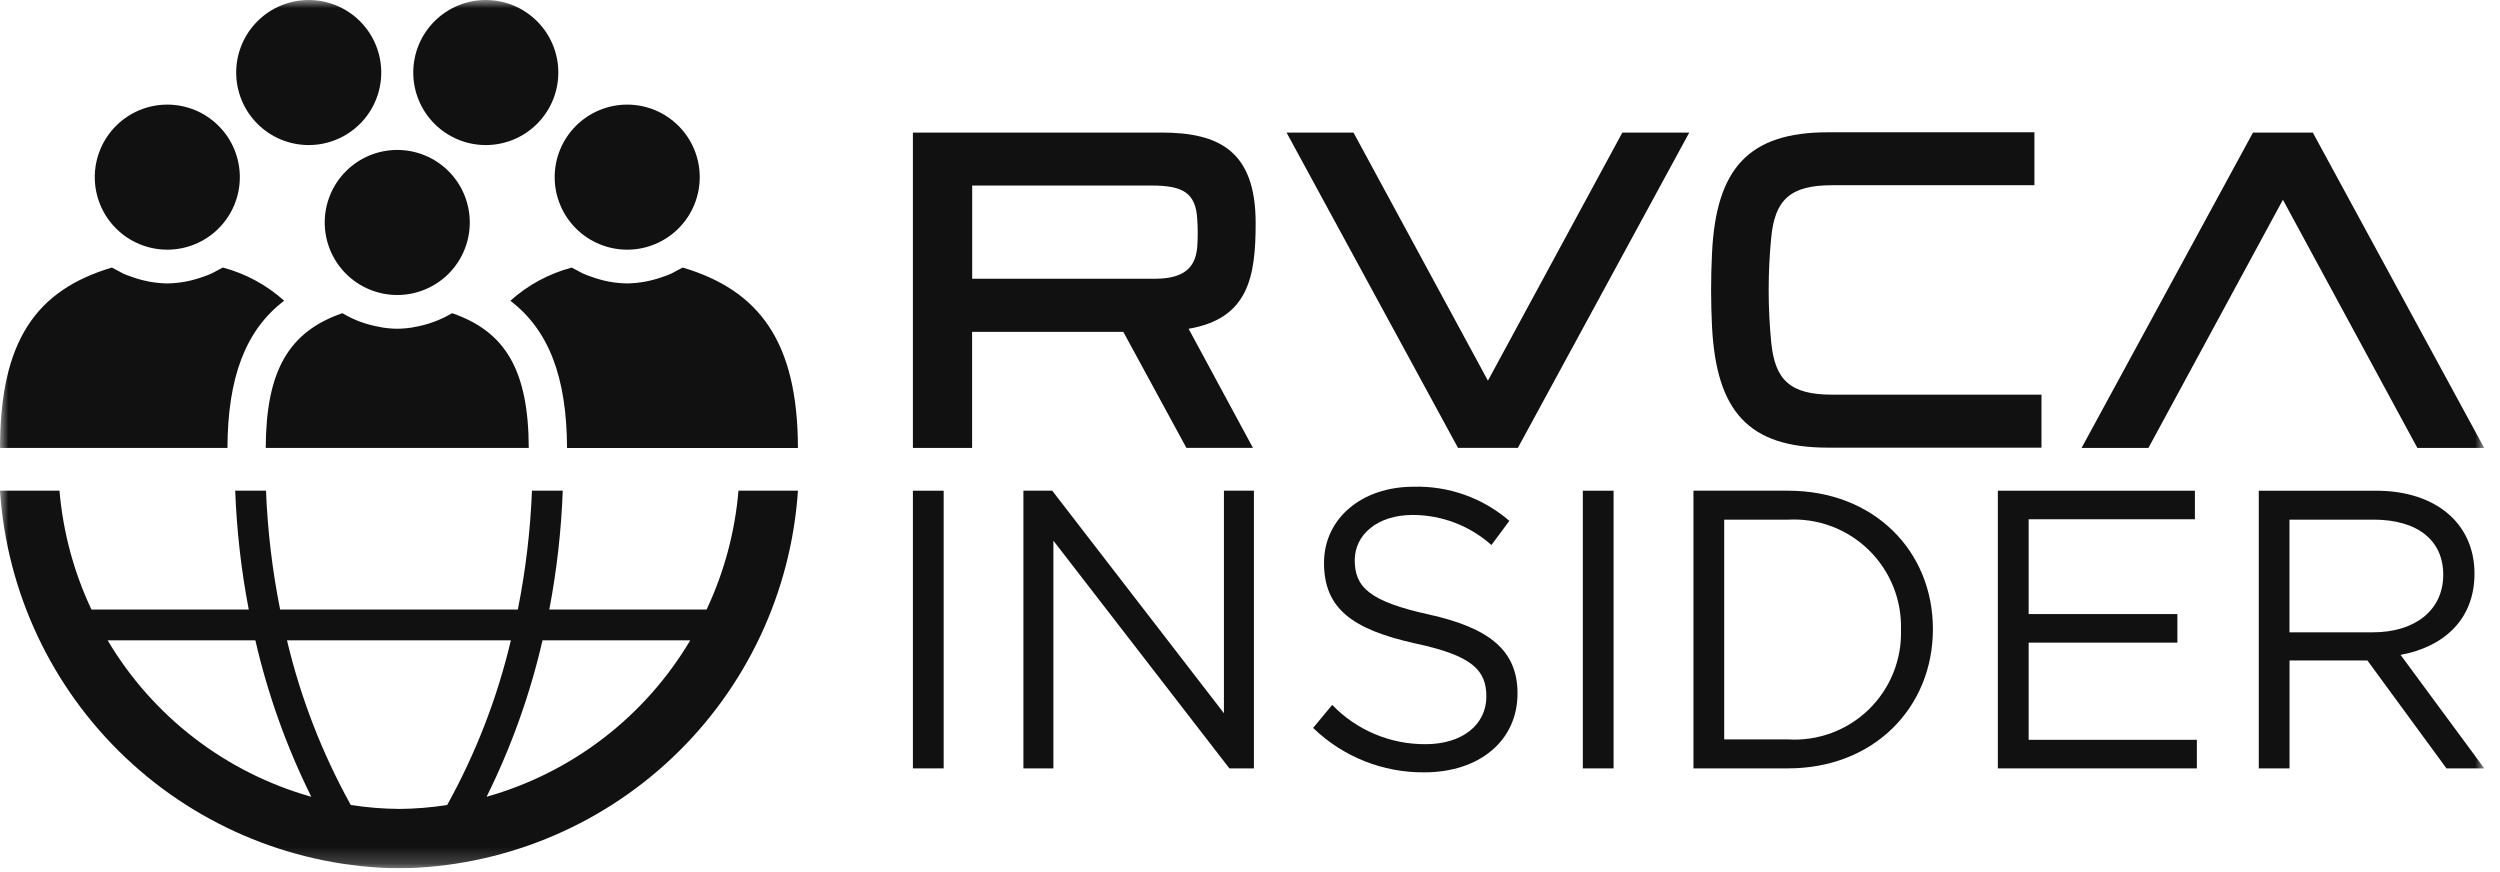 <svg viewBox="0 0 152 53" fill="none" xmlns="http://www.w3.org/2000/svg">
<g clip-path="url(#clip0_548_10863)">
<path d="M55.505 46.718H57.375V29.835H55.505V46.718Z" fill="#111111"></path>
<path d="M74.415 43.364L63.975 29.834H62.223V46.717H64.046V32.873L74.746 46.717H76.238V29.834H74.415V43.364Z" fill="#111111"></path>
<mask id="mask0_548_10863" style="mask-type:luminance" maskUnits="userSpaceOnUse" x="0" y="-1" width="152" height="54">
<path d="M0 52.797H151.037V-0.003H0V52.797Z" fill="white"></path>
</mask>
<g mask="url(#mask0_548_10863)">
<path d="M86.868 37.359C83.222 36.559 82.368 35.67 82.368 34.059C82.368 32.515 83.741 31.309 85.895 31.309C87.66 31.312 89.362 31.963 90.679 33.138L91.768 31.667C90.153 30.273 88.076 29.534 85.944 29.593C82.795 29.593 80.5 31.522 80.5 34.224C80.5 37.024 82.252 38.276 86.063 39.124C89.543 39.867 90.371 40.76 90.371 42.352C90.371 44.064 88.903 45.246 86.678 45.246C85.619 45.254 84.569 45.046 83.593 44.636C82.616 44.225 81.733 43.62 80.998 42.858L79.837 44.258C81.651 46.013 84.083 46.983 86.607 46.958C89.898 46.958 92.265 45.076 92.265 42.158C92.265 39.553 90.565 38.178 86.865 37.358" fill="#111111"></path>
</g>
<path d="M96.236 46.718H98.106V29.835H96.236V46.718Z" fill="#111111"></path>
<mask id="mask1_548_10863" style="mask-type:luminance" maskUnits="userSpaceOnUse" x="0" y="-1" width="152" height="54">
<path d="M0 52.797H151.037V-0.003H0V52.797Z" fill="white"></path>
</mask>
<g mask="url(#mask1_548_10863)">
<path d="M108.714 29.834H102.962V46.717H108.714C113.922 46.717 117.521 43.027 117.521 38.252C117.521 33.477 113.922 29.834 108.714 29.834ZM108.714 44.956H104.832V31.595H108.714C109.615 31.546 110.516 31.684 111.361 32.002C112.205 32.319 112.974 32.809 113.62 33.439C114.265 34.069 114.773 34.827 115.11 35.664C115.447 36.501 115.607 37.398 115.579 38.3C115.606 39.199 115.445 40.094 115.107 40.928C114.768 41.761 114.26 42.515 113.614 43.142C112.968 43.768 112.199 44.253 111.355 44.565C110.511 44.877 109.612 45.011 108.714 44.956Z" fill="#111111"></path>
</g>
<path d="M123.342 39.072H132.385V37.335H123.342V31.571H133.45V29.835H121.469V46.718H133.569V44.981H123.342V39.072Z" fill="#111111"></path>
<mask id="mask2_548_10863" style="mask-type:luminance" maskUnits="userSpaceOnUse" x="0" y="-1" width="152" height="54">
<path d="M0 52.797H151.037V-0.003H0V52.797Z" fill="white"></path>
</mask>
<g mask="url(#mask2_548_10863)">
<path d="M150.449 34.875C150.449 31.836 148.105 29.835 144.46 29.835H137.334V46.718H139.204V40.157H143.939L148.744 46.717H151.044L145.955 39.817C148.549 39.337 150.449 37.697 150.449 34.875ZM139.2 38.444V31.594H144.314C146.989 31.596 148.549 32.849 148.549 34.944C148.549 37.144 146.776 38.444 144.29 38.444H139.2Z" fill="#111111"></path>
<path d="M90.466 23.145C89.528 21.412 82.292 8.061 82.292 8.061H78.222L88.647 27.232H92.286L102.707 8.061H98.639C98.639 8.061 91.401 21.412 90.466 23.145Z" fill="#111111"></path>
<path d="M138.801 12.146C139.741 13.876 146.975 27.233 146.975 27.233H151.037L140.619 8.061H136.981L126.561 27.233H130.625C130.625 27.233 137.864 13.876 138.801 12.146Z" fill="#111111"></path>
<path d="M70.604 8.061H55.504V27.234H59.104V20.176H68.297C68.616 20.761 72.133 27.232 72.133 27.232H76.18C76.18 27.232 73.697 22.624 72.267 19.99C75.904 19.37 76.344 16.838 76.344 13.559C76.344 9.153 74.091 8.059 70.604 8.059M72.792 15.022C72.697 16.03 72.245 16.947 70.237 16.947H59.109V11.281H70.048C71.917 11.281 72.7 11.731 72.792 13.312C72.832 13.882 72.832 14.454 72.792 15.024" fill="#111111"></path>
<path d="M111.14 27.217H124.122V23.995H111.383C108.847 23.995 107.914 23.111 107.689 20.803C107.484 18.692 107.484 16.567 107.689 14.456C107.908 12.145 108.847 11.262 111.383 11.262H123.693V8.043H111.14C106.32 8.043 104.34 10.243 104.092 15.37C104.016 16.875 104.016 18.384 104.092 19.889C104.365 25.022 106.32 27.217 111.14 27.217Z" fill="#111111"></path>
<path d="M44.899 29.834C44.688 32.339 44.031 34.786 42.961 37.061H33.397C33.853 34.676 34.126 32.26 34.216 29.834H32.343C32.247 32.262 31.96 34.678 31.484 37.061H17.032C16.556 34.678 16.269 32.262 16.173 29.834L14.3 29.834C14.391 32.26 14.667 34.676 15.124 37.061H5.561C4.488 34.787 3.83 32.339 3.617 29.834H0V29.852C0.416 36.027 3.145 41.818 7.641 46.071C12.138 50.323 18.072 52.725 24.261 52.796C30.448 52.723 36.381 50.321 40.876 46.068C45.37 41.816 48.098 36.026 48.514 29.852V29.834H44.899ZM6.546 38.934H15.527C16.285 42.226 17.426 45.418 18.927 48.444C13.732 46.98 9.3 43.575 6.546 38.934ZM24.261 49.182C23.278 49.174 22.298 49.094 21.327 48.942C19.583 45.799 18.279 42.432 17.45 38.934H31.061C30.234 42.432 28.931 45.8 27.188 48.944C26.217 49.096 25.236 49.176 24.253 49.184M29.585 48.443C31.086 45.417 32.227 42.225 32.985 38.933H41.966C39.213 43.574 34.78 46.979 29.586 48.443" fill="#111111"></path>
<path d="M38.134 15.18C39.304 15.18 40.425 14.716 41.252 13.889C42.08 13.062 42.544 11.94 42.544 10.77C42.544 9.601 42.08 8.479 41.252 7.652C40.425 6.825 39.304 6.36 38.134 6.36C36.965 6.36 35.843 6.825 35.016 7.652C34.189 8.479 33.724 9.601 33.724 10.77C33.724 11.94 34.189 13.062 35.016 13.889C35.843 14.716 36.965 15.18 38.134 15.18Z" fill="#111111"></path>
<path d="M29.536 8.82C30.706 8.82 31.827 8.355 32.654 7.528C33.481 6.701 33.946 5.58 33.946 4.41C33.946 3.24 33.481 2.119 32.654 1.292C31.827 0.465 30.706 0 29.536 0C28.366 0 27.245 0.465 26.418 1.292C25.591 2.119 25.126 3.24 25.126 4.41C25.126 5.58 25.591 6.701 26.418 7.528C27.245 8.355 28.366 8.82 29.536 8.82Z" fill="#111111"></path>
<path d="M19.743 13.526C19.743 14.696 20.208 15.818 21.035 16.645C21.862 17.472 22.984 17.936 24.153 17.936C25.323 17.936 26.445 17.472 27.271 16.645C28.099 15.818 28.563 14.696 28.563 13.526C28.563 12.357 28.099 11.235 27.271 10.408C26.445 9.581 25.323 9.116 24.153 9.116C22.984 9.116 21.862 9.581 21.035 10.408C20.208 11.235 19.743 12.357 19.743 13.526Z" fill="#111111"></path>
<path d="M10.172 15.18C11.342 15.18 12.463 14.716 13.29 13.889C14.118 13.062 14.582 11.94 14.582 10.77C14.582 9.601 14.118 8.479 13.29 7.652C12.463 6.825 11.342 6.36 10.172 6.36C9.003 6.36 7.881 6.825 7.054 7.652C6.227 8.479 5.762 9.601 5.762 10.77C5.762 11.94 6.227 13.062 7.054 13.889C7.881 14.716 9.003 15.18 10.172 15.18Z" fill="#111111"></path>
<path d="M18.77 8.82C19.939 8.82 21.061 8.355 21.888 7.528C22.715 6.701 23.18 5.58 23.18 4.41C23.18 3.24 22.715 2.119 21.888 1.292C21.061 0.465 19.939 0 18.77 0C17.6 0 16.479 0.465 15.652 1.292C14.825 2.119 14.36 3.24 14.36 4.41C14.36 5.58 14.825 6.701 15.652 7.528C16.479 8.355 17.6 8.82 18.77 8.82Z" fill="#111111"></path>
<path d="M27.487 19.041C27.122 19.259 26.736 19.441 26.335 19.584C25.964 19.718 25.581 19.819 25.192 19.884L25.04 19.916L24.704 19.957C24.523 19.974 24.34 19.987 24.15 19.988C23.96 19.989 23.781 19.974 23.603 19.957L23.289 19.919L23.118 19.883C22.692 19.811 22.274 19.7 21.868 19.551C21.504 19.412 21.152 19.242 20.817 19.041C17.538 20.171 16.175 22.565 16.157 27.234H32.149C32.131 22.563 30.768 20.17 27.487 19.041Z" fill="#111111"></path>
<path d="M41.073 16.497C40.99 16.544 40.906 16.592 40.821 16.631C40.663 16.704 40.499 16.762 40.256 16.847C40.089 16.907 39.919 16.959 39.728 17.01C39.565 17.051 39.403 17.091 39.236 17.122C38.873 17.189 38.505 17.226 38.136 17.232C37.766 17.227 37.397 17.191 37.033 17.124C36.858 17.092 36.689 17.051 36.521 17.006C36.353 16.961 36.179 16.906 35.97 16.831C35.793 16.774 35.619 16.707 35.449 16.631C35.355 16.589 35.266 16.537 35.069 16.431C35.069 16.431 34.818 16.303 34.759 16.27C33.373 16.637 32.095 17.328 31.03 18.286C33.36 20.062 34.46 22.922 34.476 27.237H48.514C48.506 20.744 46.136 17.646 41.508 16.266L41.073 16.497Z" fill="#111111"></path>
<path d="M17.276 18.283C16.21 17.325 14.931 16.633 13.546 16.266C13.489 16.299 13.13 16.488 13.13 16.488C13.04 16.54 12.951 16.588 12.86 16.631C12.675 16.712 12.487 16.785 12.295 16.847C12.128 16.906 11.959 16.959 11.783 17.006C11.607 17.053 11.448 17.092 11.274 17.123C10.911 17.19 10.543 17.227 10.174 17.233C9.805 17.227 9.437 17.19 9.074 17.123C8.906 17.092 8.744 17.051 8.562 17.006C8.38 16.961 8.221 16.906 7.98 16.822C7.813 16.767 7.649 16.704 7.489 16.633C7.401 16.592 7.318 16.545 7.117 16.433C7.117 16.433 6.859 16.301 6.8 16.268C2.171 17.649 0.01 20.747 0 27.236H13.829C13.845 22.92 14.944 20.06 17.274 18.285" fill="#111111"></path>
</g>
</g>
<defs>
<clipPath id="clip0_548_10863">
<rect width="151.037" height="52.796" fill="white"></rect>
</clipPath>
</defs>
</svg>

